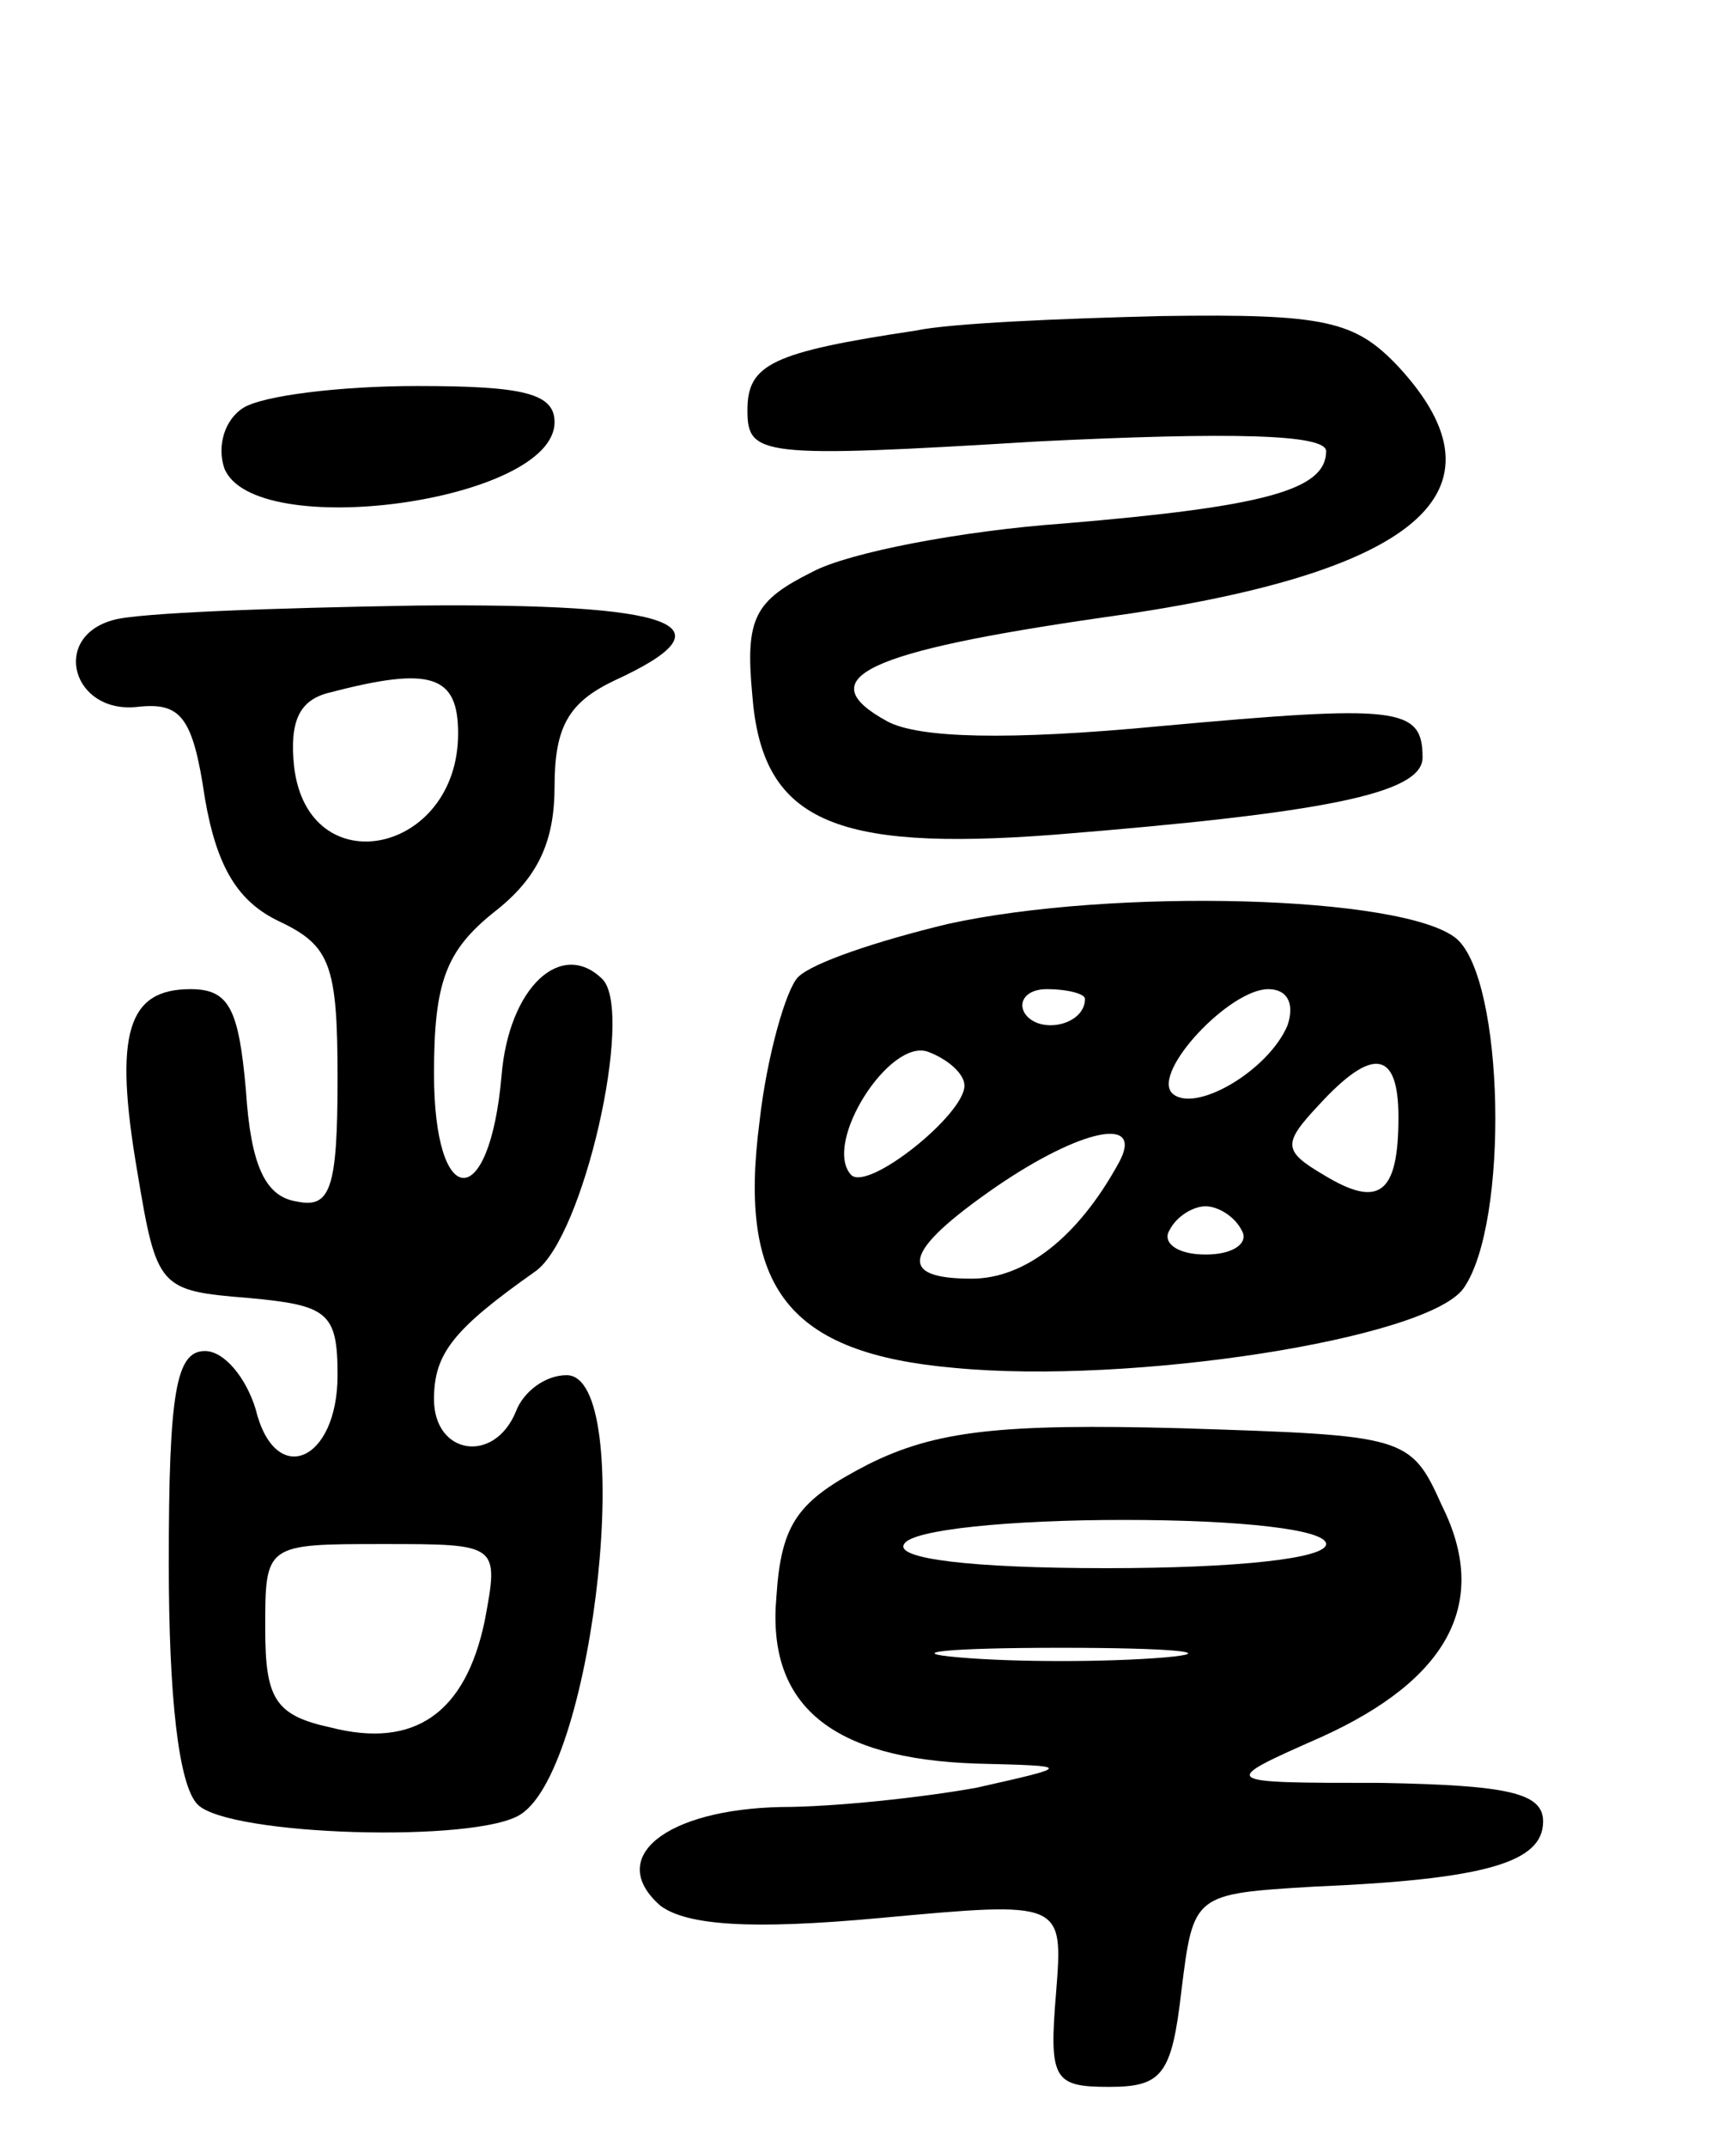 <svg version="1.0" xmlns="http://www.w3.org/2000/svg" width="72" height="89" viewBox="0 0 72 89" ><g transform="translate(0,89) scale(0.1,-0.1)" ><path d="M380 753 c-60 -9 -70 -14 -70 -33 0 -19 5 -20 120 -13 81 4 120 3 120 -4 0 -16 -25 -23 -109 -30 -42 -3 -89 -12 -104 -20 -24 -12 -28 -19 -25 -51 4 -52 33 -65 125 -58 112 9 153 17 153 32 0 21 -10 22 -109 13 -63 -6 -100 -5 -113 2 -33 18 -8 29 89 43 131 18 171 52 123 104 -18 19 -30 22 -98 21 -42 -1 -88 -3 -102 -6z"/><path d="M101 721 c-8 -5 -11 -16 -8 -25 12 -31 137 -14 137 19 0 12 -13 15 -57 15 -32 0 -64 -4 -72 -9z"/><path d="M47 633 c-26 -7 -17 -39 10 -36 18 2 23 -4 28 -38 5 -29 14 -43 31 -51 21 -10 24 -18 24 -65 0 -46 -3 -54 -17 -51 -13 2 -19 15 -21 46 -3 34 -7 42 -23 42 -26 0 -32 -18 -22 -76 8 -48 9 -49 46 -52 33 -3 37 -6 37 -32 0 -36 -26 -47 -34 -14 -4 13 -13 24 -21 24 -12 0 -15 -17 -15 -88 0 -55 4 -92 12 -100 13 -13 116 -16 134 -4 31 20 48 182 19 182 -9 0 -18 -7 -21 -15 -9 -22 -34 -18 -34 5 0 19 8 29 42 53 20 14 41 107 28 121 -17 17 -39 -3 -42 -40 -5 -57 -28 -56 -28 1 0 38 5 51 25 67 18 14 25 29 25 52 0 25 6 35 25 44 50 23 26 32 -82 31 -60 -1 -116 -3 -126 -6z m143 -47 c0 -50 -62 -63 -68 -14 -2 19 2 28 15 31 42 11 53 7 53 -17z m11 -368 c-8 -38 -29 -53 -64 -44 -23 5 -27 12 -27 41 0 35 0 35 49 35 48 0 48 0 42 -32z"/><path d="M393 507 c-29 -7 -56 -16 -62 -22 -5 -5 -13 -33 -16 -60 -9 -69 12 -96 81 -102 73 -7 196 12 211 33 19 27 17 128 -3 145 -22 18 -143 21 -211 6z m57 -31 c0 -11 -19 -15 -25 -6 -3 5 1 10 9 10 9 0 16 -2 16 -4z m84 -11 c-8 -19 -39 -37 -48 -28 -8 9 24 43 40 43 8 0 11 -6 8 -15z m-134 -25 c0 -12 -40 -44 -47 -37 -12 13 16 57 32 51 8 -3 15 -9 15 -14z m180 -13 c0 -32 -8 -38 -31 -24 -17 10 -17 13 -2 29 22 24 33 23 33 -5z m-116 -19 c-17 -31 -39 -48 -61 -48 -31 0 -29 11 10 38 35 24 62 30 51 10z m51 -28 c3 -5 -3 -10 -15 -10 -12 0 -18 5 -15 10 3 6 10 10 15 10 5 0 12 -4 15 -10z"/><path d="M360 283 c-29 -15 -36 -24 -38 -55 -4 -45 23 -67 83 -69 40 -1 40 -1 0 -10 -22 -4 -59 -8 -81 -8 -48 -1 -73 -21 -50 -41 11 -8 37 -10 91 -5 76 7 76 7 73 -31 -3 -36 -1 -39 22 -39 22 0 26 5 30 40 5 40 5 40 55 43 71 3 95 10 95 27 0 12 -15 15 -67 16 -68 0 -68 0 -25 19 53 24 70 56 50 96 -13 29 -15 29 -108 32 -75 2 -102 -1 -130 -15z m190 -33 c0 -6 -37 -10 -91 -10 -57 0 -88 4 -84 10 3 6 44 10 91 10 49 0 84 -4 84 -10z m-67 -47 c-24 -2 -62 -2 -85 0 -24 2 -5 4 42 4 47 0 66 -2 43 -4z"/></g></svg> 
